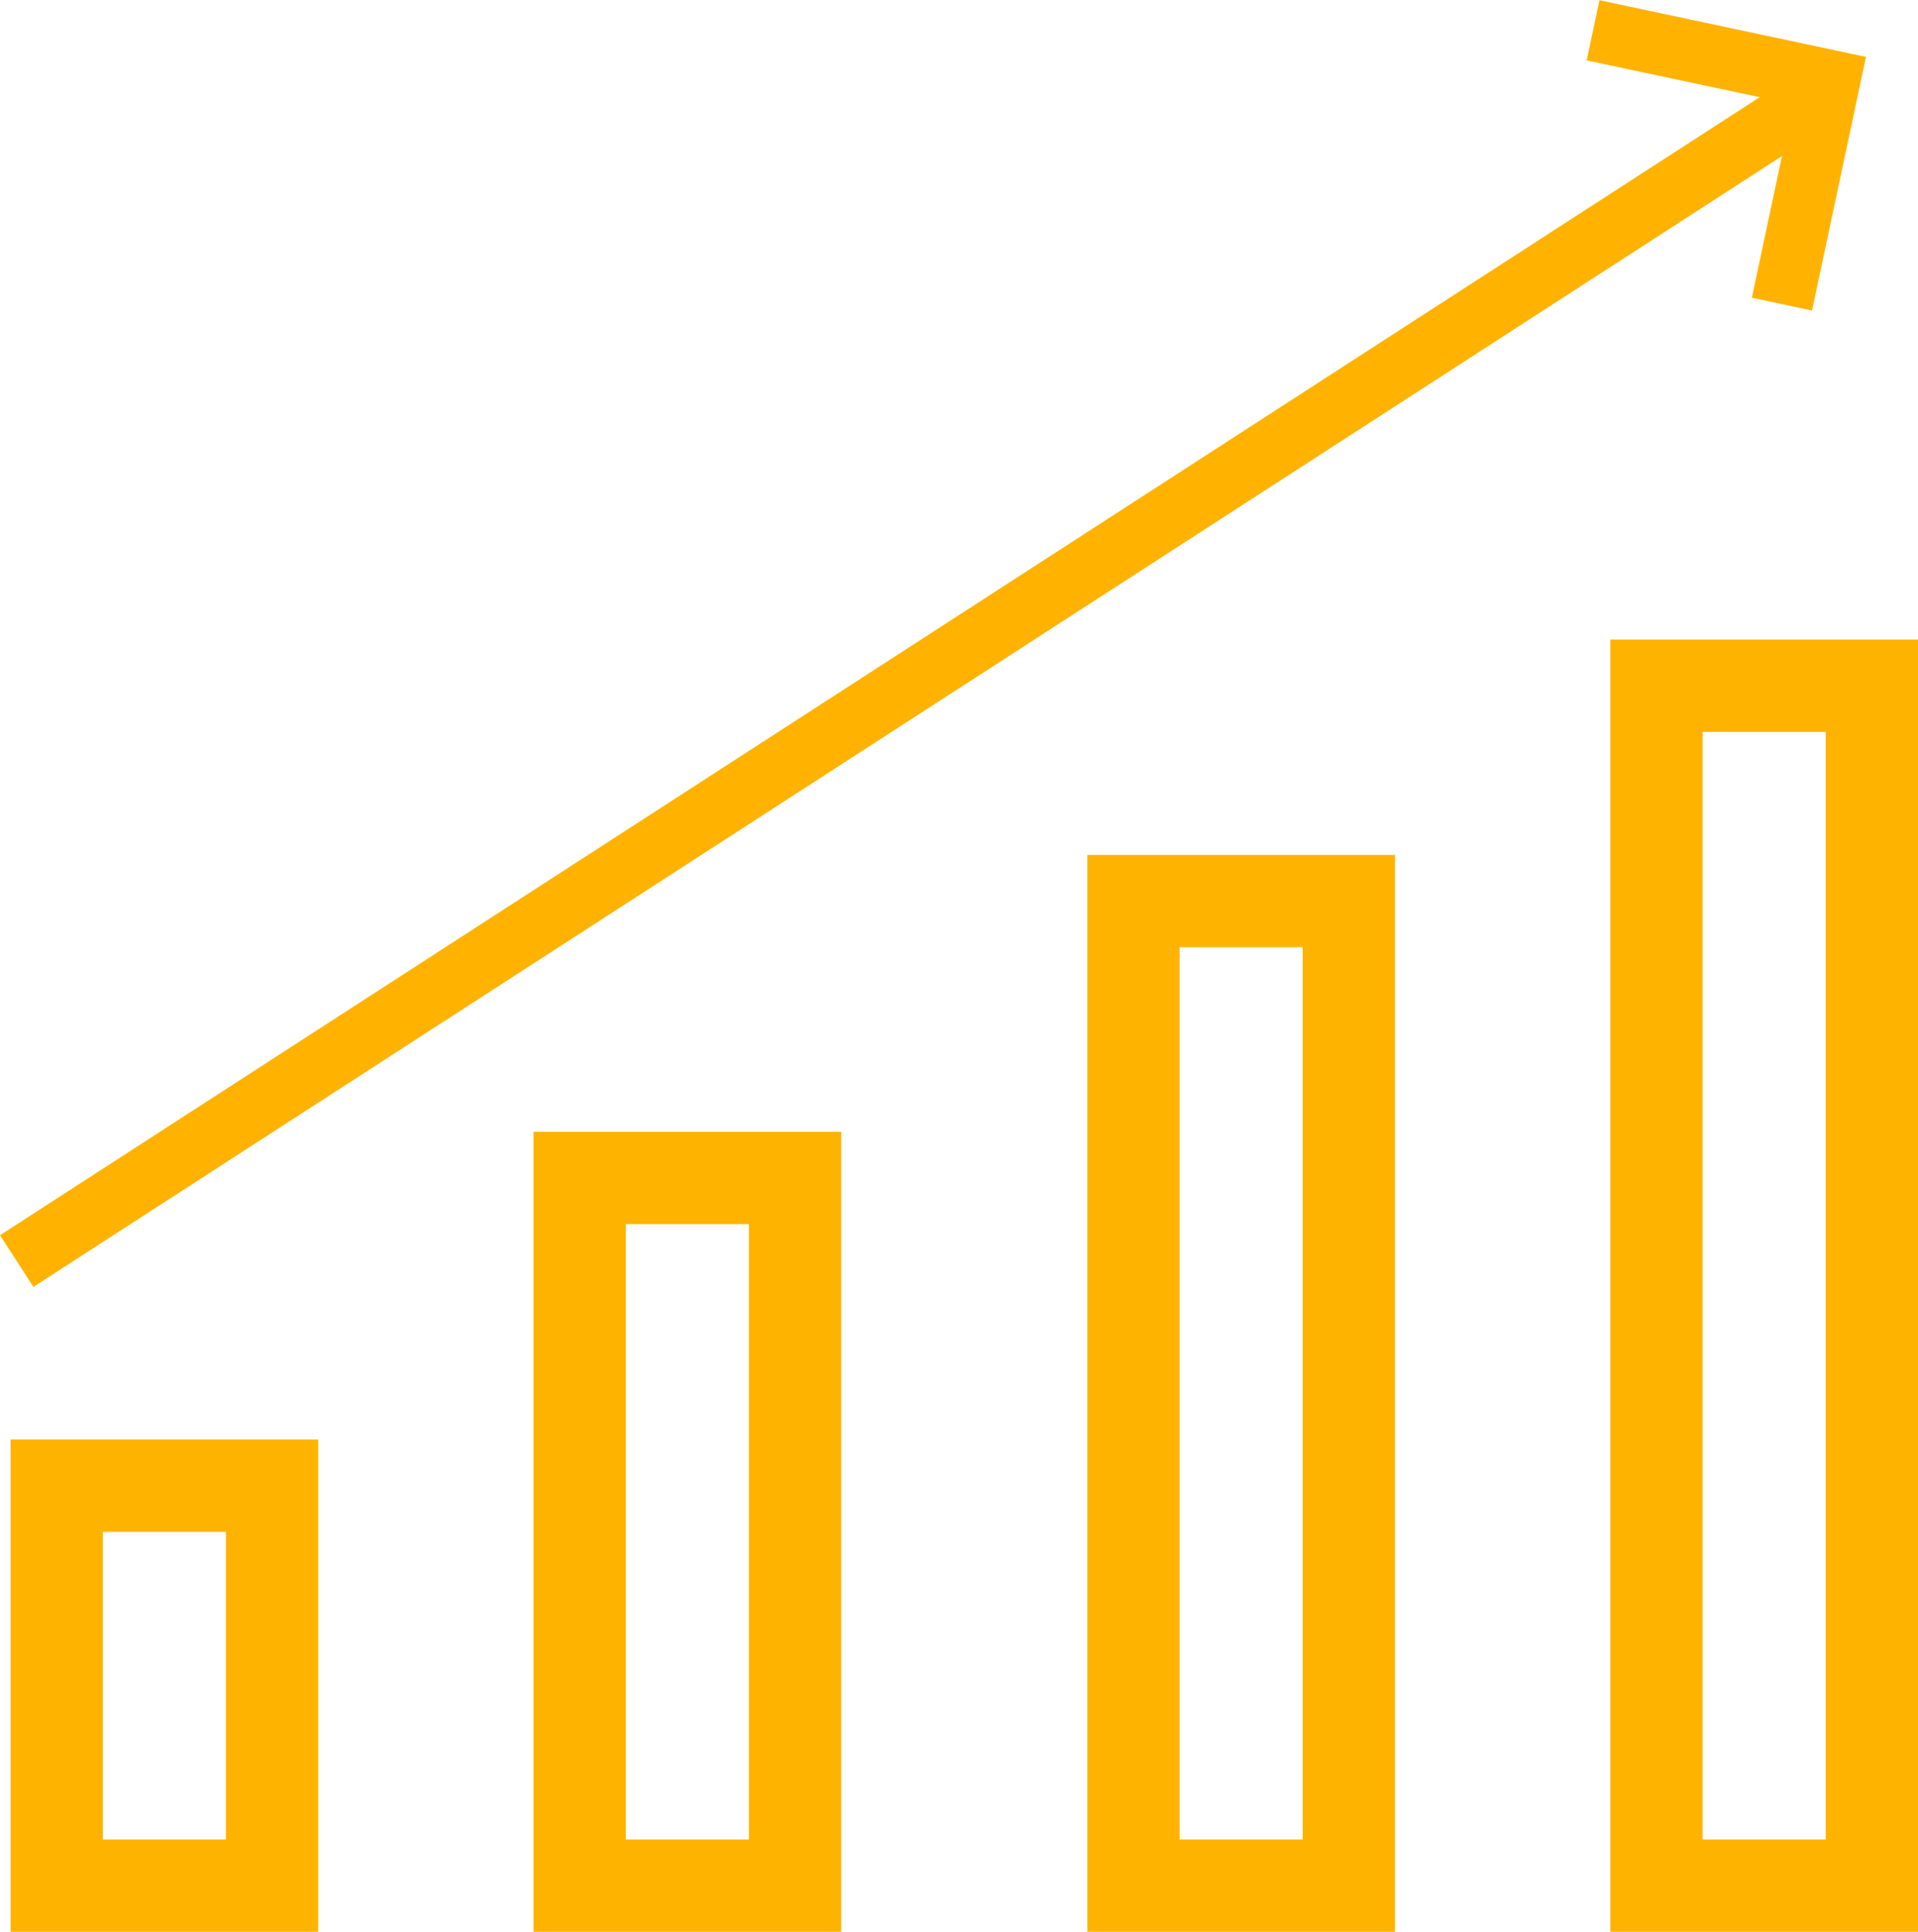 <svg xmlns="http://www.w3.org/2000/svg" width="62.343" height="62.786" viewBox="0 0 62.343 62.786">
  <g id="Group_31951" data-name="Group 31951" transform="translate(-31.657 -17.618)">
    <g id="Group_31950" data-name="Group 31950" transform="translate(-11 13.404)">
      <g id="Rectangle_7708" data-name="Rectangle 7708" transform="translate(60 41)" fill="none" stroke="#ffb301" stroke-width="3">
        <rect width="10" height="26" stroke="none"/>
        <rect x="1.5" y="1.5" width="7" height="23" fill="none"/>
      </g>
      <g id="Rectangle_7709" data-name="Rectangle 7709" transform="translate(78 32)" fill="none" stroke="#ffb301" stroke-width="3">
        <rect width="10" height="35" stroke="none"/>
        <rect x="1.5" y="1.5" width="7" height="32" fill="none"/>
      </g>
      <g id="Rectangle_7710" data-name="Rectangle 7710" transform="translate(43 51)" fill="none" stroke="#ffb301" stroke-width="3">
        <rect width="10" height="16" stroke="none"/>
        <rect x="1.5" y="1.5" width="7" height="13" fill="none"/>
      </g>
      <g id="Rectangle_7711" data-name="Rectangle 7711" transform="translate(95 25)" fill="none" stroke="#ffb301" stroke-width="3">
        <rect width="10" height="42" stroke="none"/>
        <rect x="1.5" y="1.5" width="7" height="39" fill="none"/>
      </g>
      <path id="Path_91822" data-name="Path 91822" d="M-3.3,37.7,55,0" transform="translate(46.5 7.5)" fill="none" stroke="#ffb300" stroke-width="2"/>
      <path id="Path_91821" data-name="Path 91821" d="M50.857-19.429h7.429v-7.857" transform="matrix(0.208, -0.978, 0.978, 0.208, 109.001, 67.878)" fill="none" stroke="#ffb300" stroke-width="2"/>
    </g>
  </g>
</svg>
